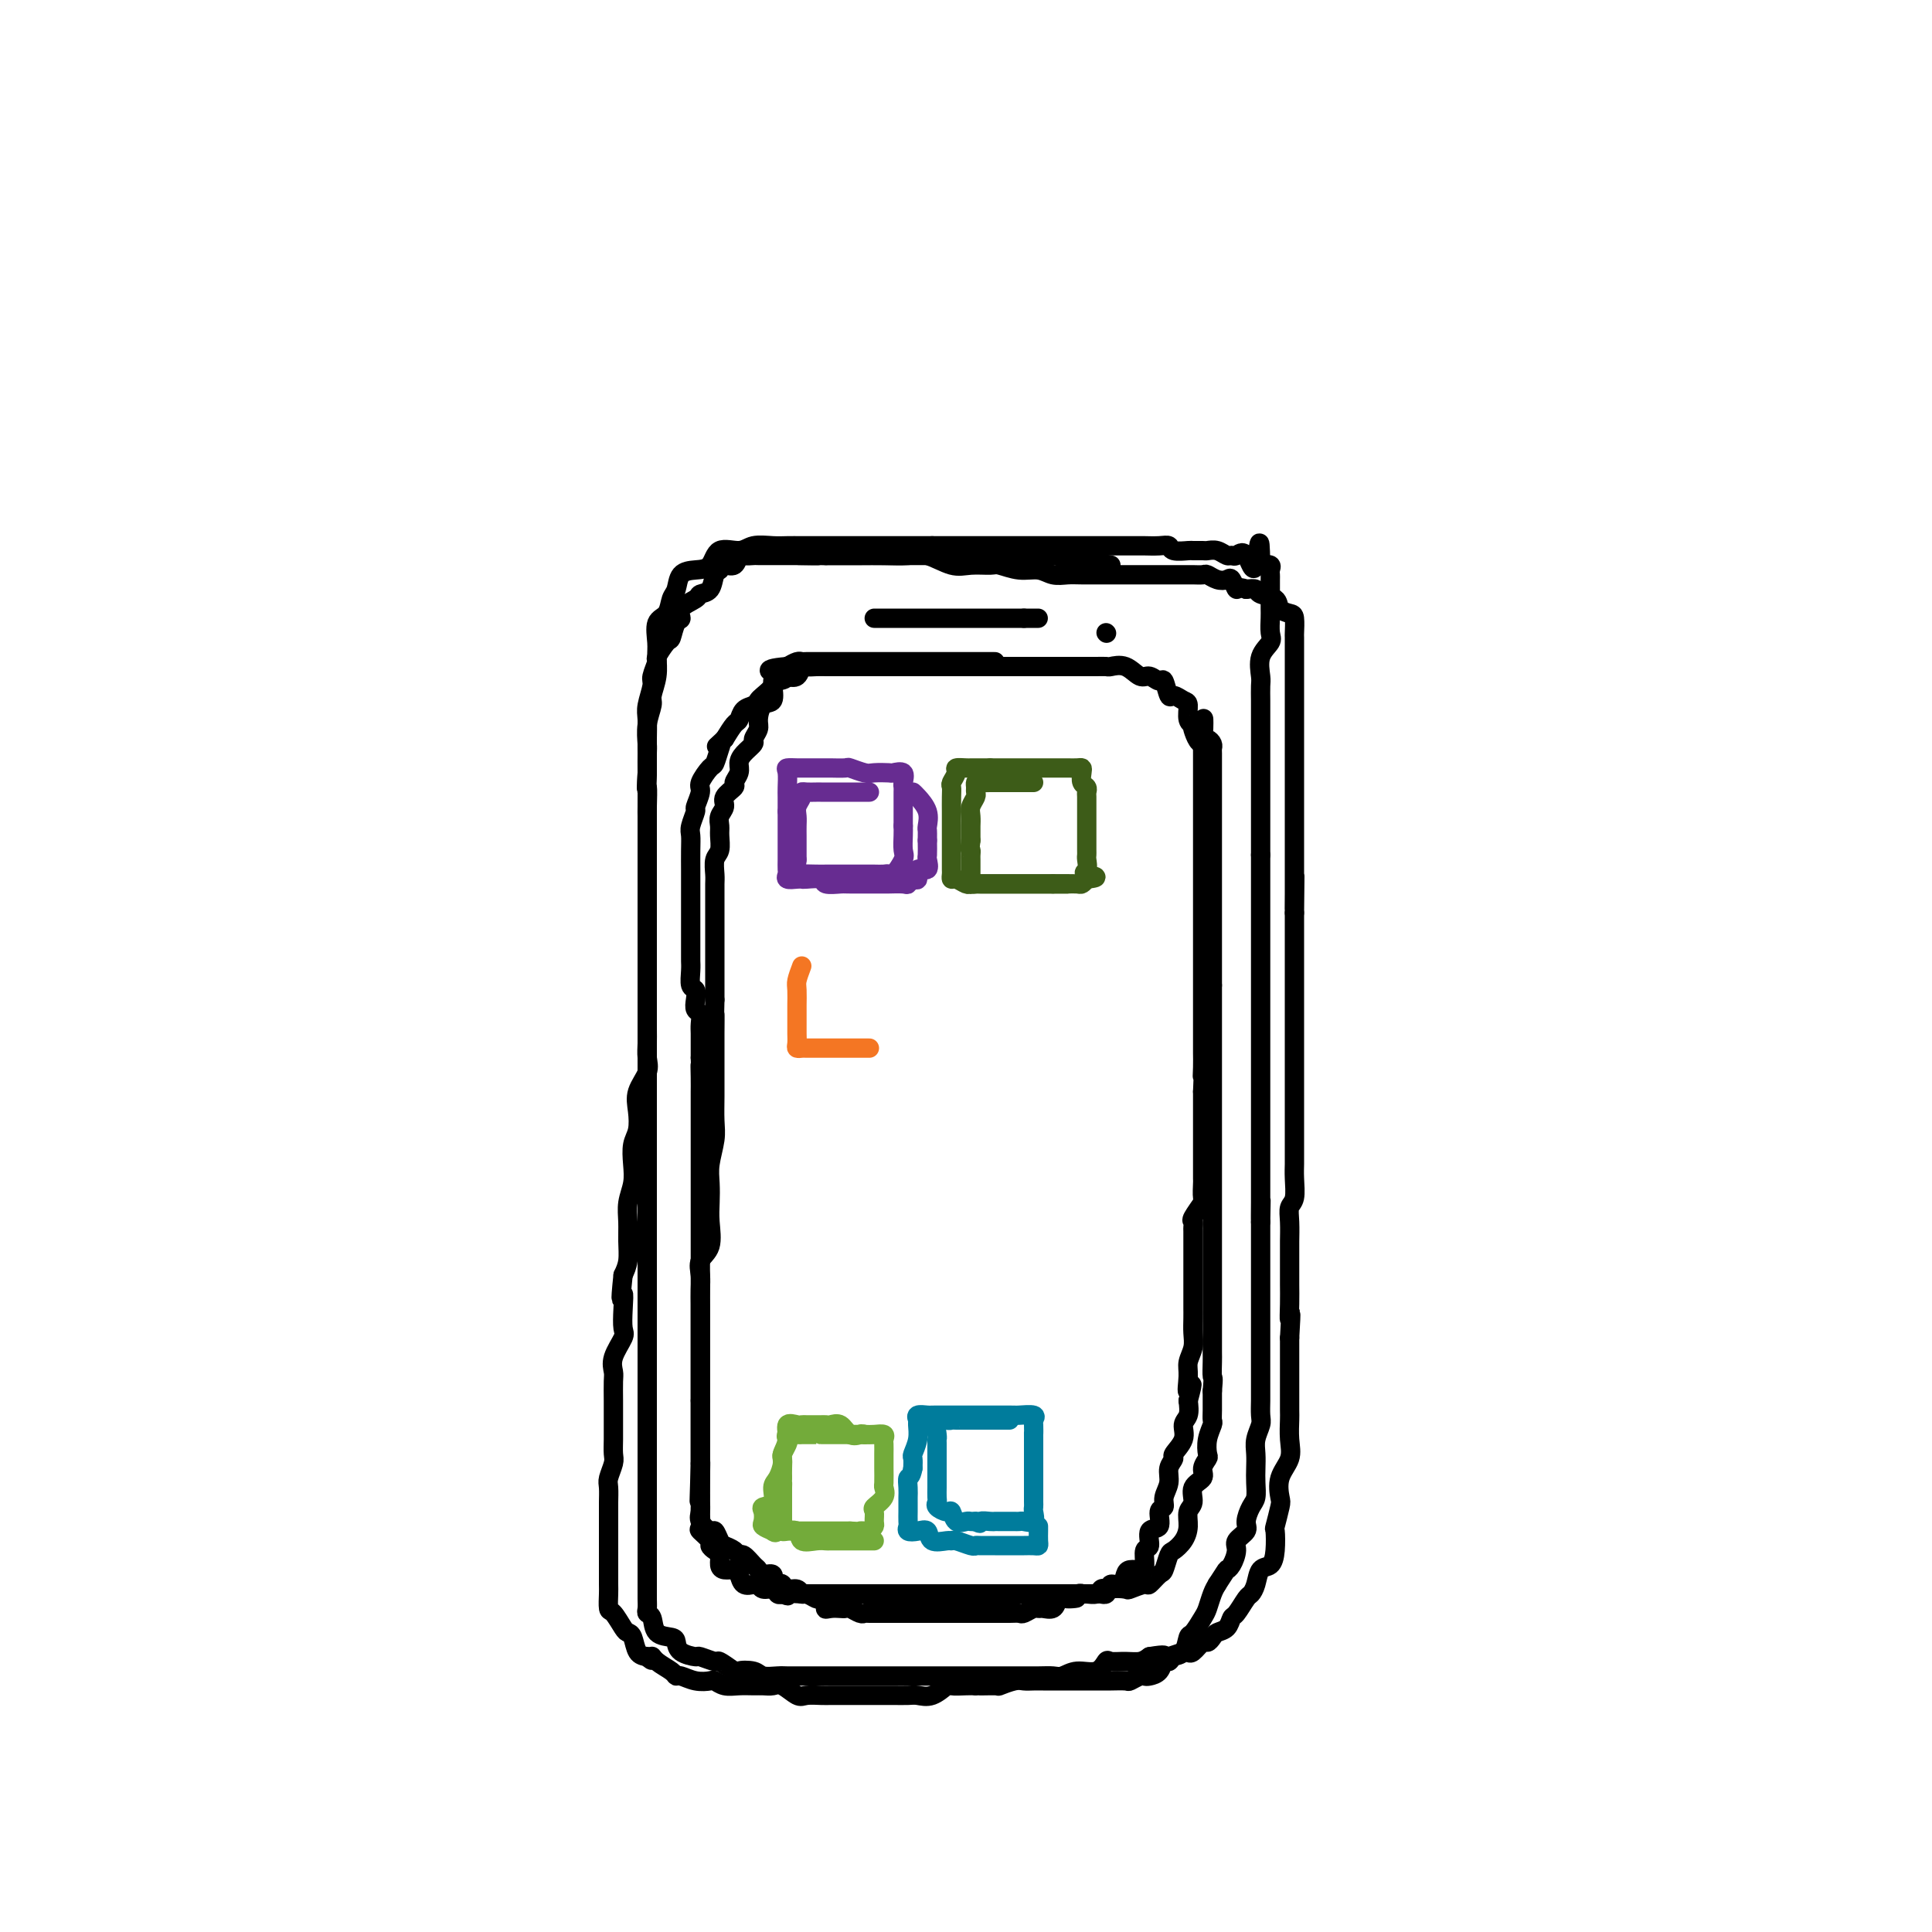 <svg viewBox='0 0 400 400' version='1.1' xmlns='http://www.w3.org/2000/svg' xmlns:xlink='http://www.w3.org/1999/xlink'><g fill='none' stroke='#000000' stroke-width='4' stroke-linecap='round' stroke-linejoin='round'><path d='M230,117c-4.814,-0.845 -9.628,-1.691 -12,-2c-2.372,-0.309 -2.302,-0.083 -3,0c-0.698,0.083 -2.164,0.022 -3,0c-0.836,-0.022 -1.043,-0.006 -2,0c-0.957,0.006 -2.664,0.002 -4,0c-1.336,-0.002 -2.300,-0.000 -3,0c-0.700,0.000 -1.135,0.000 -2,0c-0.865,-0.000 -2.158,-0.000 -3,0c-0.842,0.000 -1.232,0.000 -2,0c-0.768,-0.000 -1.916,-0.000 -3,0c-1.084,0.000 -2.106,0.000 -3,0c-0.894,-0.000 -1.661,-0.000 -2,0c-0.339,0.000 -0.250,0.000 -1,0c-0.750,-0.000 -2.339,-0.000 -3,0c-0.661,0.000 -0.394,0.000 -1,0c-0.606,-0.000 -2.085,-0.000 -3,0c-0.915,0.000 -1.266,0.000 -2,0c-0.734,-0.000 -1.851,-0.000 -3,0c-1.149,0.000 -2.328,0.000 -3,0c-0.672,-0.000 -0.836,-0.000 -1,0'/><path d='M171,115c-9.408,-0.309 -3.428,-0.083 -2,0c1.428,0.083 -1.695,0.022 -3,0c-1.305,-0.022 -0.791,-0.006 -1,0c-0.209,0.006 -1.140,0.001 -2,0c-0.860,-0.001 -1.649,0.000 -2,0c-0.351,-0.000 -0.265,-0.002 -1,0c-0.735,0.002 -2.290,0.008 -3,0c-0.710,-0.008 -0.575,-0.031 -1,0c-0.425,0.031 -1.409,0.117 -2,0c-0.591,-0.117 -0.789,-0.437 -1,0c-0.211,0.437 -0.437,1.630 -1,2c-0.563,0.370 -1.465,-0.084 -2,0c-0.535,0.084 -0.704,0.704 -1,1c-0.296,0.296 -0.718,0.267 -1,1c-0.282,0.733 -0.425,2.228 -1,3c-0.575,0.772 -1.583,0.820 -2,1c-0.417,0.180 -0.245,0.490 -1,1c-0.755,0.510 -2.439,1.220 -3,2c-0.561,0.780 -0.001,1.632 0,2c0.001,0.368 -0.559,0.254 -1,1c-0.441,0.746 -0.763,2.354 -1,3c-0.237,0.646 -0.388,0.331 -1,1c-0.612,0.669 -1.684,2.322 -2,3c-0.316,0.678 0.126,0.382 0,1c-0.126,0.618 -0.818,2.150 -1,3c-0.182,0.850 0.147,1.017 0,2c-0.147,0.983 -0.772,2.783 -1,4c-0.228,1.217 -0.061,1.852 0,3c0.061,1.148 0.016,2.809 0,4c-0.016,1.191 -0.005,1.912 0,3c0.005,1.088 0.002,2.544 0,4'/><path d='M134,160c-0.155,3.591 -0.041,2.568 0,3c0.041,0.432 0.011,2.318 0,4c-0.011,1.682 -0.003,3.158 0,4c0.003,0.842 0.001,1.050 0,2c-0.001,0.950 -0.000,2.644 0,4c0.000,1.356 0.000,2.376 0,3c-0.000,0.624 -0.000,0.853 0,2c0.000,1.147 0.000,3.211 0,4c-0.000,0.789 -0.000,0.301 0,1c0.000,0.699 0.000,2.583 0,4c-0.000,1.417 -0.000,2.365 0,3c0.000,0.635 0.000,0.955 0,2c-0.000,1.045 -0.000,2.815 0,4c0.000,1.185 0.000,1.787 0,3c-0.000,1.213 -0.001,3.038 0,4c0.001,0.962 0.002,1.061 0,2c-0.002,0.939 -0.008,2.719 0,4c0.008,1.281 0.030,2.064 0,3c-0.030,0.936 -0.112,2.025 0,3c0.112,0.975 0.419,1.835 0,3c-0.419,1.165 -1.562,2.636 -2,4c-0.438,1.364 -0.169,2.622 0,4c0.169,1.378 0.238,2.875 0,4c-0.238,1.125 -0.782,1.879 -1,3c-0.218,1.121 -0.111,2.610 0,4c0.111,1.390 0.227,2.683 0,4c-0.227,1.317 -0.796,2.660 -1,4c-0.204,1.340 -0.044,2.679 0,4c0.044,1.321 -0.026,2.625 0,4c0.026,1.375 0.150,2.821 0,4c-0.150,1.179 -0.575,2.089 -1,3'/><path d='M129,264c-0.776,7.282 -0.215,4.485 0,4c0.215,-0.485 0.086,1.340 0,3c-0.086,1.660 -0.128,3.153 0,4c0.128,0.847 0.427,1.048 0,2c-0.427,0.952 -1.578,2.653 -2,4c-0.422,1.347 -0.113,2.338 0,3c0.113,0.662 0.030,0.995 0,2c-0.030,1.005 -0.008,2.682 0,4c0.008,1.318 0.003,2.277 0,3c-0.003,0.723 -0.005,1.209 0,2c0.005,0.791 0.015,1.887 0,3c-0.015,1.113 -0.057,2.241 0,3c0.057,0.759 0.211,1.147 0,2c-0.211,0.853 -0.789,2.171 -1,3c-0.211,0.829 -0.057,1.171 0,2c0.057,0.829 0.015,2.146 0,3c-0.015,0.854 -0.004,1.245 0,2c0.004,0.755 0.001,1.874 0,3c-0.001,1.126 -0.000,2.259 0,3c0.000,0.741 0.000,1.089 0,2c-0.000,0.911 -0.001,2.385 0,3c0.001,0.615 0.002,0.372 0,1c-0.002,0.628 -0.008,2.126 0,3c0.008,0.874 0.029,1.124 0,2c-0.029,0.876 -0.110,2.379 0,3c0.110,0.621 0.410,0.359 1,1c0.590,0.641 1.470,2.186 2,3c0.530,0.814 0.709,0.899 1,1c0.291,0.101 0.694,0.220 1,1c0.306,0.780 0.516,2.223 1,3c0.484,0.777 1.242,0.889 2,1'/><path d='M134,343c1.448,1.514 1.069,0.300 1,0c-0.069,-0.300 0.172,0.316 1,1c0.828,0.684 2.243,1.437 3,2c0.757,0.563 0.857,0.934 1,1c0.143,0.066 0.331,-0.175 1,0c0.669,0.175 1.820,0.765 3,1c1.180,0.235 2.389,0.116 3,0c0.611,-0.116 0.625,-0.227 1,0c0.375,0.227 1.112,0.793 2,1c0.888,0.207 1.927,0.053 3,0c1.073,-0.053 2.178,-0.007 3,0c0.822,0.007 1.360,-0.026 2,0c0.640,0.026 1.383,0.112 2,0c0.617,-0.112 1.110,-0.422 2,0c0.890,0.422 2.178,1.577 3,2c0.822,0.423 1.178,0.113 2,0c0.822,-0.113 2.111,-0.030 3,0c0.889,0.030 1.379,0.008 2,0c0.621,-0.008 1.374,-0.002 2,0c0.626,0.002 1.125,0.001 2,0c0.875,-0.001 2.125,-0.000 3,0c0.875,0.000 1.374,-0.001 2,0c0.626,0.001 1.377,0.002 2,0c0.623,-0.002 1.116,-0.008 2,0c0.884,0.008 2.157,0.030 3,0c0.843,-0.030 1.255,-0.113 2,0c0.745,0.113 1.824,0.423 3,0c1.176,-0.423 2.449,-1.577 3,-2c0.551,-0.423 0.379,-0.114 1,0c0.621,0.114 2.035,0.033 3,0c0.965,-0.033 1.483,-0.016 2,0'/><path d='M202,349c5.773,-0.305 1.707,-0.068 1,0c-0.707,0.068 1.946,-0.034 3,0c1.054,0.034 0.509,0.205 1,0c0.491,-0.205 2.019,-0.787 3,-1c0.981,-0.213 1.416,-0.057 2,0c0.584,0.057 1.315,0.015 2,0c0.685,-0.015 1.322,-0.004 2,0c0.678,0.004 1.398,0.001 2,0c0.602,-0.001 1.085,-0.000 2,0c0.915,0.000 2.260,0.000 3,0c0.740,-0.000 0.874,-0.000 1,0c0.126,0.000 0.242,0.001 1,0c0.758,-0.001 2.157,-0.004 3,0c0.843,0.004 1.129,0.015 2,0c0.871,-0.015 2.326,-0.056 3,0c0.674,0.056 0.565,0.210 1,0c0.435,-0.210 1.412,-0.782 2,-1c0.588,-0.218 0.788,-0.082 1,0c0.212,0.082 0.437,0.109 1,0c0.563,-0.109 1.464,-0.356 2,-1c0.536,-0.644 0.707,-1.686 1,-2c0.293,-0.314 0.707,0.101 1,0c0.293,-0.101 0.463,-0.716 1,-1c0.537,-0.284 1.439,-0.235 2,-1c0.561,-0.765 0.780,-2.344 1,-3c0.220,-0.656 0.440,-0.388 1,-1c0.560,-0.612 1.459,-2.102 2,-3c0.541,-0.898 0.722,-1.203 1,-2c0.278,-0.797 0.651,-2.085 1,-3c0.349,-0.915 0.675,-1.458 1,-2'/><path d='M252,328c2.267,-3.445 1.936,-3.059 2,-3c0.064,0.059 0.524,-0.210 1,-1c0.476,-0.790 0.967,-2.103 1,-3c0.033,-0.897 -0.394,-1.380 0,-2c0.394,-0.620 1.608,-1.376 2,-2c0.392,-0.624 -0.039,-1.115 0,-2c0.039,-0.885 0.547,-2.166 1,-3c0.453,-0.834 0.853,-1.223 1,-2c0.147,-0.777 0.043,-1.941 0,-3c-0.043,-1.059 -0.026,-2.012 0,-3c0.026,-0.988 0.059,-2.012 0,-3c-0.059,-0.988 -0.212,-1.941 0,-3c0.212,-1.059 0.789,-2.226 1,-3c0.211,-0.774 0.057,-1.156 0,-2c-0.057,-0.844 -0.015,-2.150 0,-3c0.015,-0.850 0.004,-1.243 0,-2c-0.004,-0.757 -0.001,-1.878 0,-3c0.001,-1.122 0.000,-2.244 0,-3c-0.000,-0.756 -0.000,-1.147 0,-2c0.000,-0.853 0.000,-2.168 0,-3c-0.000,-0.832 -0.000,-1.180 0,-2c0.000,-0.820 0.000,-2.112 0,-3c-0.000,-0.888 -0.000,-1.374 0,-2c0.000,-0.626 0.000,-1.394 0,-2c-0.000,-0.606 -0.000,-1.049 0,-2c0.000,-0.951 0.000,-2.408 0,-3c-0.000,-0.592 -0.000,-0.319 0,-1c0.000,-0.681 0.000,-2.317 0,-3c-0.000,-0.683 -0.000,-0.415 0,-1c0.000,-0.585 0.000,-2.024 0,-3c-0.000,-0.976 -0.000,-1.488 0,-2'/><path d='M261,253c0.155,-8.444 0.041,-2.556 0,-1c-0.041,1.556 -0.011,-1.222 0,-3c0.011,-1.778 0.003,-2.558 0,-3c-0.003,-0.442 -0.001,-0.546 0,-1c0.001,-0.454 0.000,-1.257 0,-2c-0.000,-0.743 -0.000,-1.424 0,-2c0.000,-0.576 0.000,-1.045 0,-2c-0.000,-0.955 -0.000,-2.395 0,-3c0.000,-0.605 0.000,-0.374 0,-1c-0.000,-0.626 -0.000,-2.109 0,-3c0.000,-0.891 0.000,-1.191 0,-2c-0.000,-0.809 -0.000,-2.127 0,-3c0.000,-0.873 0.000,-1.299 0,-2c-0.000,-0.701 -0.000,-1.676 0,-3c0.000,-1.324 0.000,-2.997 0,-4c-0.000,-1.003 -0.000,-1.335 0,-2c0.000,-0.665 0.000,-1.661 0,-3c-0.000,-1.339 -0.000,-3.019 0,-4c0.000,-0.981 0.000,-1.263 0,-2c-0.000,-0.737 -0.000,-1.930 0,-3c0.000,-1.070 0.000,-2.017 0,-3c-0.000,-0.983 -0.000,-2.002 0,-3c0.000,-0.998 0.000,-1.975 0,-3c0.000,-1.025 0.000,-2.100 0,-3c0.000,-0.900 0.000,-1.627 0,-2c0.000,-0.373 0.000,-0.392 0,-1c0.000,-0.608 0.000,-1.804 0,-3c0.000,-1.196 0.000,-2.393 0,-3c0.000,-0.607 0.000,-0.625 0,-1c0.000,-0.375 0.000,-1.107 0,-2c0.000,-0.893 0.000,-1.946 0,-3'/><path d='M261,177c-0.000,-11.892 -0.000,-3.623 0,-1c0.000,2.623 0.000,-0.399 0,-2c-0.000,-1.601 -0.000,-1.780 0,-2c0.000,-0.220 0.000,-0.480 0,-1c-0.000,-0.520 -0.000,-1.299 0,-2c0.000,-0.701 0.000,-1.324 0,-2c-0.000,-0.676 -0.000,-1.406 0,-2c0.000,-0.594 0.000,-1.052 0,-2c-0.000,-0.948 -0.000,-2.385 0,-3c0.000,-0.615 0.000,-0.408 0,-1c-0.000,-0.592 -0.000,-1.983 0,-3c0.000,-1.017 0.000,-1.661 0,-2c-0.000,-0.339 -0.000,-0.374 0,-1c0.000,-0.626 0.001,-1.842 0,-3c-0.001,-1.158 -0.002,-2.256 0,-3c0.002,-0.744 0.008,-1.134 0,-2c-0.008,-0.866 -0.030,-2.209 0,-3c0.030,-0.791 0.113,-1.031 0,-2c-0.113,-0.969 -0.423,-2.668 0,-4c0.423,-1.332 1.577,-2.296 2,-3c0.423,-0.704 0.113,-1.147 0,-2c-0.113,-0.853 -0.030,-2.116 0,-3c0.030,-0.884 0.008,-1.389 0,-2c-0.008,-0.611 -0.003,-1.329 0,-2c0.003,-0.671 0.002,-1.294 0,-2c-0.002,-0.706 -0.006,-1.496 0,-2c0.006,-0.504 0.022,-0.723 0,-1c-0.022,-0.277 -0.083,-0.613 0,-1c0.083,-0.387 0.309,-0.825 0,-1c-0.309,-0.175 -1.155,-0.088 -2,0'/><path d='M261,117c-0.134,-9.160 -0.469,-2.061 -1,0c-0.531,2.061 -1.258,-0.916 -2,-2c-0.742,-1.084 -1.498,-0.276 -2,0c-0.502,0.276 -0.749,0.022 -1,0c-0.251,-0.022 -0.505,0.190 -1,0c-0.495,-0.190 -1.230,-0.783 -2,-1c-0.770,-0.217 -1.576,-0.057 -2,0c-0.424,0.057 -0.466,0.012 -1,0c-0.534,-0.012 -1.559,0.011 -2,0c-0.441,-0.011 -0.297,-0.056 -1,0c-0.703,0.056 -2.253,0.211 -3,0c-0.747,-0.211 -0.692,-0.789 -1,-1c-0.308,-0.211 -0.978,-0.057 -2,0c-1.022,0.057 -2.394,0.015 -3,0c-0.606,-0.015 -0.445,-0.004 -1,0c-0.555,0.004 -1.825,0.001 -3,0c-1.175,-0.001 -2.254,-0.000 -3,0c-0.746,0.000 -1.157,0.000 -2,0c-0.843,-0.000 -2.116,-0.000 -3,0c-0.884,0.000 -1.377,0.000 -2,0c-0.623,-0.000 -1.376,-0.000 -2,0c-0.624,0.000 -1.119,0.000 -2,0c-0.881,-0.000 -2.147,-0.000 -3,0c-0.853,0.000 -1.294,0.000 -2,0c-0.706,-0.000 -1.677,-0.000 -3,0c-1.323,0.000 -2.997,0.000 -4,0c-1.003,-0.000 -1.335,-0.000 -2,0c-0.665,0.000 -1.663,0.000 -3,0c-1.337,-0.000 -3.014,-0.000 -4,0c-0.986,0.000 -1.282,0.000 -2,0c-0.718,-0.000 -1.859,-0.000 -3,0'/><path d='M193,113c-7.872,-0.000 -4.053,-0.000 -3,0c1.053,0.000 -0.661,0.000 -2,0c-1.339,-0.000 -2.305,-0.000 -3,0c-0.695,0.000 -1.121,0.000 -2,0c-0.879,-0.000 -2.213,-0.000 -3,0c-0.787,0.000 -1.029,0.000 -2,0c-0.971,-0.000 -2.672,-0.000 -4,0c-1.328,0.000 -2.283,0.000 -3,0c-0.717,-0.000 -1.196,-0.001 -2,0c-0.804,0.001 -1.932,0.005 -3,0c-1.068,-0.005 -2.076,-0.018 -3,0c-0.924,0.018 -1.766,0.068 -3,0c-1.234,-0.068 -2.861,-0.253 -4,0c-1.139,0.253 -1.790,0.945 -3,1c-1.210,0.055 -2.978,-0.525 -4,0c-1.022,0.525 -1.296,2.156 -2,3c-0.704,0.844 -1.836,0.902 -3,1c-1.164,0.098 -2.358,0.237 -3,1c-0.642,0.763 -0.732,2.151 -1,3c-0.268,0.849 -0.713,1.160 -1,2c-0.287,0.840 -0.416,2.208 -1,3c-0.584,0.792 -1.625,1.007 -2,2c-0.375,0.993 -0.085,2.764 0,4c0.085,1.236 -0.033,1.936 0,3c0.033,1.064 0.219,2.491 0,4c-0.219,1.509 -0.843,3.099 -1,4c-0.157,0.901 0.154,1.114 0,2c-0.154,0.886 -0.773,2.444 -1,4c-0.227,1.556 -0.061,3.111 0,4c0.061,0.889 0.017,1.111 0,2c-0.017,0.889 -0.009,2.444 0,4'/><path d='M134,160c-0.309,5.250 -0.083,2.875 0,3c0.083,0.125 0.022,2.751 0,4c-0.022,1.249 -0.006,1.120 0,2c0.006,0.880 0.002,2.770 0,4c-0.002,1.230 -0.000,1.801 0,3c0.000,1.199 0.000,3.025 0,4c-0.000,0.975 -0.000,1.099 0,2c0.000,0.901 0.000,2.579 0,4c-0.000,1.421 -0.000,2.585 0,4c0.000,1.415 0.000,3.081 0,4c-0.000,0.919 -0.000,1.091 0,2c0.000,0.909 0.000,2.554 0,4c-0.000,1.446 -0.000,2.693 0,4c0.000,1.307 0.000,2.674 0,4c-0.000,1.326 -0.000,2.611 0,4c0.000,1.389 0.000,2.882 0,4c-0.000,1.118 -0.000,1.862 0,3c0.000,1.138 0.000,2.671 0,4c-0.000,1.329 -0.000,2.454 0,4c0.000,1.546 0.000,3.512 0,5c-0.000,1.488 -0.000,2.497 0,4c0.000,1.503 0.000,3.501 0,5c-0.000,1.499 -0.000,2.500 0,4c0.000,1.500 0.000,3.499 0,5c-0.000,1.501 -0.000,2.505 0,4c0.000,1.495 0.000,3.480 0,5c-0.000,1.520 -0.000,2.573 0,4c0.000,1.427 0.000,3.228 0,5c-0.000,1.772 -0.000,3.516 0,5c0.000,1.484 0.000,2.710 0,4c0.000,1.290 0.000,2.645 0,4'/><path d='M134,281c-0.000,19.641 -0.000,8.245 0,5c0.000,-3.245 0.000,1.662 0,4c-0.000,2.338 -0.000,2.106 0,3c0.000,0.894 0.000,2.914 0,4c-0.000,1.086 -0.000,1.240 0,2c0.000,0.760 0.000,2.128 0,3c-0.000,0.872 -0.000,1.249 0,2c0.000,0.751 0.000,1.876 0,3c-0.000,1.124 -0.000,2.246 0,3c0.000,0.754 0.000,1.141 0,2c-0.000,0.859 -0.000,2.189 0,3c0.000,0.811 0.000,1.104 0,2c-0.000,0.896 -0.000,2.394 0,3c0.000,0.606 0.000,0.318 0,1c-0.000,0.682 -0.000,2.332 0,3c0.000,0.668 0.000,0.354 0,1c-0.000,0.646 -0.001,2.254 0,3c0.001,0.746 0.004,0.632 0,1c-0.004,0.368 -0.014,1.219 0,2c0.014,0.781 0.053,1.491 0,2c-0.053,0.509 -0.196,0.818 0,1c0.196,0.182 0.733,0.237 1,1c0.267,0.763 0.265,2.233 1,3c0.735,0.767 2.208,0.831 3,1c0.792,0.169 0.903,0.442 1,1c0.097,0.558 0.182,1.402 1,2c0.818,0.598 2.371,0.950 3,1c0.629,0.050 0.333,-0.203 1,0c0.667,0.203 2.295,0.862 3,1c0.705,0.138 0.487,-0.246 1,0c0.513,0.246 1.756,1.123 3,2'/><path d='M152,346c1.767,0.635 0.685,0.223 1,0c0.315,-0.223 2.027,-0.256 3,0c0.973,0.256 1.208,0.801 2,1c0.792,0.199 2.140,0.053 3,0c0.860,-0.053 1.230,-0.014 2,0c0.770,0.014 1.940,0.004 3,0c1.060,-0.004 2.011,-0.001 3,0c0.989,0.001 2.015,0.000 3,0c0.985,-0.000 1.929,-0.000 3,0c1.071,0.000 2.268,0.000 3,0c0.732,-0.000 0.999,-0.000 2,0c1.001,0.000 2.736,0.000 4,0c1.264,-0.000 2.058,-0.000 3,0c0.942,0.000 2.032,0.000 3,0c0.968,-0.000 1.813,-0.000 3,0c1.187,0.000 2.717,0.000 4,0c1.283,-0.000 2.320,-0.000 3,0c0.680,0.000 1.004,0.000 2,0c0.996,-0.000 2.665,-0.000 4,0c1.335,0.000 2.335,0.001 3,0c0.665,-0.001 0.995,-0.005 2,0c1.005,0.005 2.685,0.017 4,0c1.315,-0.017 2.265,-0.065 3,0c0.735,0.065 1.256,0.242 2,0c0.744,-0.242 1.711,-0.902 3,-1c1.289,-0.098 2.901,0.367 4,0c1.099,-0.367 1.684,-1.565 2,-2c0.316,-0.435 0.363,-0.106 1,0c0.637,0.106 1.864,-0.010 3,0c1.136,0.010 2.182,0.146 3,0c0.818,-0.146 1.409,-0.573 2,-1'/><path d='M238,343c3.758,-0.634 3.152,-0.220 3,0c-0.152,0.220 0.148,0.247 1,0c0.852,-0.247 2.256,-0.769 3,-1c0.744,-0.231 0.830,-0.170 1,0c0.170,0.170 0.426,0.449 1,0c0.574,-0.449 1.467,-1.625 2,-2c0.533,-0.375 0.706,0.050 1,0c0.294,-0.050 0.708,-0.575 1,-1c0.292,-0.425 0.463,-0.752 1,-1c0.537,-0.248 1.439,-0.419 2,-1c0.561,-0.581 0.780,-1.572 1,-2c0.220,-0.428 0.439,-0.294 1,-1c0.561,-0.706 1.463,-2.254 2,-3c0.537,-0.746 0.708,-0.691 1,-1c0.292,-0.309 0.705,-0.984 1,-2c0.295,-1.016 0.470,-2.374 1,-3c0.530,-0.626 1.414,-0.522 2,-1c0.586,-0.478 0.876,-1.540 1,-3c0.124,-1.460 0.084,-3.317 0,-4c-0.084,-0.683 -0.211,-0.191 0,-1c0.211,-0.809 0.760,-2.918 1,-4c0.240,-1.082 0.169,-1.137 0,-2c-0.169,-0.863 -0.438,-2.533 0,-4c0.438,-1.467 1.581,-2.732 2,-4c0.419,-1.268 0.112,-2.540 0,-4c-0.112,-1.460 -0.030,-3.107 0,-4c0.030,-0.893 0.008,-1.032 0,-2c-0.008,-0.968 -0.002,-2.765 0,-4c0.002,-1.235 0.001,-1.910 0,-3c-0.001,-1.090 -0.000,-2.597 0,-4c0.000,-1.403 0.000,-2.701 0,-4'/><path d='M267,277c0.464,-7.587 0.124,-4.555 0,-4c-0.124,0.555 -0.033,-1.369 0,-3c0.033,-1.631 0.009,-2.971 0,-4c-0.009,-1.029 -0.003,-1.746 0,-3c0.003,-1.254 0.005,-3.044 0,-4c-0.005,-0.956 -0.015,-1.078 0,-2c0.015,-0.922 0.057,-2.646 0,-4c-0.057,-1.354 -0.211,-2.340 0,-3c0.211,-0.660 0.789,-0.996 1,-2c0.211,-1.004 0.057,-2.677 0,-4c-0.057,-1.323 -0.015,-2.297 0,-3c0.015,-0.703 0.004,-1.137 0,-2c-0.004,-0.863 -0.001,-2.156 0,-3c0.001,-0.844 0.000,-1.239 0,-2c-0.000,-0.761 -0.000,-1.888 0,-3c0.000,-1.112 0.000,-2.208 0,-3c-0.000,-0.792 -0.000,-1.280 0,-2c0.000,-0.720 0.000,-1.672 0,-3c-0.000,-1.328 -0.000,-3.031 0,-4c0.000,-0.969 0.000,-1.203 0,-2c-0.000,-0.797 -0.000,-2.155 0,-3c0.000,-0.845 0.000,-1.175 0,-2c-0.000,-0.825 -0.000,-2.145 0,-3c0.000,-0.855 0.000,-1.244 0,-2c-0.000,-0.756 -0.000,-1.878 0,-3c0.000,-1.122 0.000,-2.244 0,-3c-0.000,-0.756 -0.000,-1.147 0,-2c0.000,-0.853 0.000,-2.167 0,-3c-0.000,-0.833 -0.000,-1.186 0,-2c0.000,-0.814 0.000,-2.090 0,-3c-0.000,-0.910 -0.000,-1.455 0,-2'/><path d='M268,189c0.155,-13.987 0.041,-4.955 0,-2c-0.041,2.955 -0.011,-0.166 0,-2c0.011,-1.834 0.003,-2.382 0,-3c-0.003,-0.618 -0.001,-1.306 0,-2c0.001,-0.694 0.000,-1.395 0,-2c-0.000,-0.605 -0.000,-1.114 0,-2c0.000,-0.886 0.000,-2.148 0,-3c-0.000,-0.852 -0.000,-1.295 0,-2c0.000,-0.705 0.000,-1.673 0,-3c-0.000,-1.327 -0.000,-3.012 0,-4c0.000,-0.988 0.000,-1.280 0,-2c-0.000,-0.720 -0.000,-1.868 0,-3c0.000,-1.132 0.000,-2.247 0,-3c-0.000,-0.753 -0.000,-1.145 0,-2c0.000,-0.855 0.000,-2.174 0,-3c-0.000,-0.826 -0.000,-1.161 0,-2c0.000,-0.839 0.000,-2.182 0,-3c-0.000,-0.818 -0.000,-1.110 0,-2c0.000,-0.890 0.000,-2.379 0,-3c-0.000,-0.621 -0.000,-0.374 0,-1c0.000,-0.626 0.001,-2.126 0,-3c-0.001,-0.874 -0.002,-1.123 0,-2c0.002,-0.877 0.007,-2.380 0,-3c-0.007,-0.620 -0.027,-0.355 0,-1c0.027,-0.645 0.102,-2.200 0,-3c-0.102,-0.800 -0.380,-0.845 -1,-1c-0.620,-0.155 -1.583,-0.420 -2,-1c-0.417,-0.580 -0.287,-1.475 -1,-2c-0.713,-0.525 -2.269,-0.680 -3,-1c-0.731,-0.320 -0.637,-0.806 -1,-1c-0.363,-0.194 -1.181,-0.097 -2,0'/><path d='M258,122c-1.949,-0.808 -1.822,0.172 -2,0c-0.178,-0.172 -0.663,-1.496 -1,-2c-0.337,-0.504 -0.527,-0.188 -1,0c-0.473,0.188 -1.228,0.246 -2,0c-0.772,-0.246 -1.562,-0.798 -2,-1c-0.438,-0.202 -0.525,-0.054 -1,0c-0.475,0.054 -1.336,0.014 -2,0c-0.664,-0.014 -1.129,-0.004 -2,0c-0.871,0.004 -2.149,0.001 -3,0c-0.851,-0.001 -1.276,-0.000 -2,0c-0.724,0.000 -1.748,0.000 -3,0c-1.252,-0.000 -2.733,-0.000 -4,0c-1.267,0.000 -2.320,0.001 -3,0c-0.680,-0.001 -0.985,-0.004 -2,0c-1.015,0.004 -2.738,0.016 -4,0c-1.262,-0.016 -2.061,-0.061 -3,0c-0.939,0.061 -2.017,0.227 -3,0c-0.983,-0.227 -1.869,-0.846 -3,-1c-1.131,-0.154 -2.506,0.157 -4,0c-1.494,-0.157 -3.106,-0.782 -4,-1c-0.894,-0.218 -1.070,-0.030 -2,0c-0.930,0.030 -2.614,-0.097 -4,0c-1.386,0.097 -2.473,0.418 -4,0c-1.527,-0.418 -3.494,-1.576 -5,-2c-1.506,-0.424 -2.552,-0.114 -4,0c-1.448,0.114 -3.300,0.030 -5,0c-1.700,-0.030 -3.250,-0.008 -5,0c-1.750,0.008 -3.702,0.002 -6,0c-2.298,-0.002 -4.942,-0.001 -6,0c-1.058,0.001 -0.529,0.000 0,0'/><path d='M181,128c0.860,0.000 1.720,0.000 3,0c1.280,0.000 2.981,0.000 4,0c1.019,0.000 1.355,0.000 2,0c0.645,0.000 1.599,0.000 3,0c1.401,0.000 3.248,0.000 4,0c0.752,0.000 0.410,-0.000 1,0c0.590,0.000 2.112,0.000 3,0c0.888,0.000 1.141,0.000 2,0c0.859,0.000 2.324,0.000 3,0c0.676,0.000 0.562,-0.000 1,0c0.438,0.000 1.427,0.000 2,0c0.573,-0.000 0.731,-0.000 1,0c0.269,0.000 0.648,0.000 1,0c0.352,-0.000 0.676,0.000 1,0'/><path d='M212,128c5.167,0.000 2.583,0.000 0,0'/><path d='M229,131c0.000,0.000 0.100,0.100 0.1,0.1'/><path d='M206,137c-3.503,0.000 -7.006,0.000 -9,0c-1.994,-0.000 -2.480,-0.000 -3,0c-0.520,0.000 -1.075,0.000 -2,0c-0.925,-0.000 -2.221,-0.000 -3,0c-0.779,0.000 -1.042,0.000 -2,0c-0.958,-0.000 -2.613,-0.000 -4,0c-1.387,0.000 -2.507,0.000 -3,0c-0.493,-0.000 -0.360,-0.000 -1,0c-0.640,0.000 -2.054,0.000 -3,0c-0.946,-0.000 -1.423,-0.000 -2,0c-0.577,0.000 -1.254,0.000 -2,0c-0.746,-0.000 -1.561,-0.001 -2,0c-0.439,0.001 -0.502,0.003 -1,0c-0.498,-0.003 -1.433,-0.011 -2,0c-0.567,0.011 -0.768,0.041 -1,0c-0.232,-0.041 -0.495,-0.155 -1,0c-0.505,0.155 -1.253,0.577 -2,1'/><path d='M163,138c-6.836,0.551 -2.427,1.427 -1,2c1.427,0.573 -0.130,0.843 -1,1c-0.870,0.157 -1.055,0.202 -1,1c0.055,0.798 0.350,2.350 0,3c-0.350,0.650 -1.346,0.397 -2,1c-0.654,0.603 -0.966,2.062 -1,3c-0.034,0.938 0.211,1.353 0,2c-0.211,0.647 -0.879,1.524 -1,2c-0.121,0.476 0.303,0.551 0,1c-0.303,0.449 -1.333,1.271 -2,2c-0.667,0.729 -0.971,1.364 -1,2c-0.029,0.636 0.218,1.273 0,2c-0.218,0.727 -0.899,1.546 -1,2c-0.101,0.454 0.379,0.545 0,1c-0.379,0.455 -1.619,1.276 -2,2c-0.381,0.724 0.095,1.353 0,2c-0.095,0.647 -0.761,1.313 -1,2c-0.239,0.687 -0.050,1.395 0,2c0.050,0.605 -0.039,1.106 0,2c0.039,0.894 0.207,2.180 0,3c-0.207,0.820 -0.787,1.172 -1,2c-0.213,0.828 -0.057,2.131 0,3c0.057,0.869 0.015,1.303 0,2c-0.015,0.697 -0.004,1.655 0,3c0.004,1.345 0.001,3.076 0,4c-0.001,0.924 -0.000,1.040 0,2c0.000,0.960 0.000,2.762 0,4c-0.000,1.238 -0.000,1.910 0,3c0.000,1.090 0.000,2.597 0,4c-0.000,1.403 -0.000,2.701 0,4'/><path d='M148,207c-0.155,6.367 -0.041,3.286 0,3c0.041,-0.286 0.011,2.223 0,4c-0.011,1.777 -0.002,2.823 0,4c0.002,1.177 -0.003,2.485 0,4c0.003,1.515 0.015,3.237 0,5c-0.015,1.763 -0.056,3.567 0,5c0.056,1.433 0.211,2.496 0,4c-0.211,1.504 -0.786,3.449 -1,5c-0.214,1.551 -0.065,2.708 0,4c0.065,1.292 0.046,2.719 0,4c-0.046,1.281 -0.117,2.415 0,4c0.117,1.585 0.424,3.622 0,5c-0.424,1.378 -1.578,2.097 -2,3c-0.422,0.903 -0.113,1.989 0,3c0.113,1.011 0.030,1.948 0,3c-0.030,1.052 -0.008,2.221 0,3c0.008,0.779 0.002,1.168 0,2c-0.002,0.832 -0.001,2.105 0,3c0.001,0.895 0.000,1.411 0,2c-0.000,0.589 -0.000,1.250 0,2c0.000,0.750 0.000,1.589 0,2c-0.000,0.411 -0.000,0.394 0,1c0.000,0.606 0.000,1.834 0,3c-0.000,1.166 -0.000,2.271 0,3c0.000,0.729 0.000,1.082 0,2c-0.000,0.918 -0.000,2.399 0,3c0.000,0.601 0.000,0.321 0,1c-0.000,0.679 -0.000,2.316 0,3c0.000,0.684 0.000,0.415 0,1c-0.000,0.585 -0.000,2.024 0,3c0.000,0.976 0.000,1.488 0,2'/><path d='M145,303c-0.464,14.942 -0.124,4.297 0,1c0.124,-3.297 0.031,0.754 0,3c-0.031,2.246 -0.002,2.687 0,3c0.002,0.313 -0.025,0.499 0,1c0.025,0.501 0.101,1.318 0,2c-0.101,0.682 -0.379,1.229 0,2c0.379,0.771 1.415,1.764 2,2c0.585,0.236 0.720,-0.286 1,0c0.280,0.286 0.704,1.381 1,2c0.296,0.619 0.464,0.761 1,1c0.536,0.239 1.439,0.574 2,1c0.561,0.426 0.779,0.941 1,1c0.221,0.059 0.445,-0.340 1,0c0.555,0.340 1.440,1.419 2,2c0.560,0.581 0.794,0.664 1,1c0.206,0.336 0.384,0.926 1,1c0.616,0.074 1.670,-0.368 2,0c0.330,0.368 -0.062,1.548 0,2c0.062,0.452 0.580,0.178 1,0c0.420,-0.178 0.741,-0.259 1,0c0.259,0.259 0.454,0.858 1,1c0.546,0.142 1.442,-0.172 2,0c0.558,0.172 0.779,0.831 1,1c0.221,0.169 0.441,-0.150 1,0c0.559,0.150 1.458,0.771 2,1c0.542,0.229 0.726,0.065 1,0c0.274,-0.065 0.637,-0.033 1,0'/><path d='M171,331c1.670,0.917 0.344,1.709 0,2c-0.344,0.291 0.293,0.082 1,0c0.707,-0.082 1.485,-0.036 2,0c0.515,0.036 0.766,0.062 1,0c0.234,-0.062 0.452,-0.213 1,0c0.548,0.213 1.426,0.789 2,1c0.574,0.211 0.844,0.057 1,0c0.156,-0.057 0.198,-0.015 1,0c0.802,0.015 2.364,0.004 3,0c0.636,-0.004 0.344,-0.001 1,0c0.656,0.001 2.259,0.000 3,0c0.741,-0.000 0.621,-0.000 1,0c0.379,0.000 1.256,0.000 2,0c0.744,-0.000 1.354,-0.000 2,0c0.646,0.000 1.329,0.000 2,0c0.671,-0.000 1.329,-0.000 2,0c0.671,0.000 1.353,0.000 2,0c0.647,-0.000 1.258,-0.000 2,0c0.742,0.000 1.616,0.000 2,0c0.384,-0.000 0.278,-0.000 1,0c0.722,0.000 2.272,0.001 3,0c0.728,-0.001 0.632,-0.004 1,0c0.368,0.004 1.198,0.015 2,0c0.802,-0.015 1.576,-0.057 2,0c0.424,0.057 0.499,0.213 1,0c0.501,-0.213 1.430,-0.795 2,-1c0.570,-0.205 0.782,-0.034 1,0c0.218,0.034 0.443,-0.068 1,0c0.557,0.068 1.445,0.305 2,0c0.555,-0.305 0.778,-1.153 1,-2'/><path d='M219,331c6.688,-0.403 2.909,0.089 2,0c-0.909,-0.089 1.052,-0.760 2,-1c0.948,-0.240 0.884,-0.051 1,0c0.116,0.051 0.414,-0.038 1,0c0.586,0.038 1.462,0.202 2,0c0.538,-0.202 0.739,-0.770 1,-1c0.261,-0.230 0.581,-0.121 1,0c0.419,0.121 0.937,0.253 1,0c0.063,-0.253 -0.331,-0.891 0,-1c0.331,-0.109 1.385,0.310 2,0c0.615,-0.310 0.791,-1.348 1,-2c0.209,-0.652 0.453,-0.918 1,-1c0.547,-0.082 1.398,0.019 2,0c0.602,-0.019 0.954,-0.160 1,-1c0.046,-0.840 -0.213,-2.379 0,-3c0.213,-0.621 0.898,-0.323 1,-1c0.102,-0.677 -0.380,-2.330 0,-3c0.380,-0.670 1.623,-0.356 2,-1c0.377,-0.644 -0.110,-2.245 0,-3c0.110,-0.755 0.818,-0.665 1,-1c0.182,-0.335 -0.164,-1.096 0,-2c0.164,-0.904 0.836,-1.949 1,-3c0.164,-1.051 -0.181,-2.106 0,-3c0.181,-0.894 0.889,-1.628 1,-2c0.111,-0.372 -0.376,-0.381 0,-1c0.376,-0.619 1.616,-1.846 2,-3c0.384,-1.154 -0.089,-2.234 0,-3c0.089,-0.766 0.740,-1.219 1,-2c0.260,-0.781 0.130,-1.891 0,-3'/><path d='M246,290c1.543,-5.724 0.399,-2.534 0,-2c-0.399,0.534 -0.054,-1.590 0,-3c0.054,-1.410 -0.182,-2.108 0,-3c0.182,-0.892 0.781,-1.977 1,-3c0.219,-1.023 0.059,-1.984 0,-3c-0.059,-1.016 -0.016,-2.087 0,-3c0.016,-0.913 0.004,-1.667 0,-2c-0.004,-0.333 -0.001,-0.247 0,-1c0.001,-0.753 0.000,-2.347 0,-3c-0.000,-0.653 -0.000,-0.364 0,-1c0.000,-0.636 0.000,-2.196 0,-3c-0.000,-0.804 0.000,-0.853 0,-1c-0.000,-0.147 -0.000,-0.392 0,-1c0.000,-0.608 0.001,-1.578 0,-2c-0.001,-0.422 -0.002,-0.296 0,-1c0.002,-0.704 0.008,-2.238 0,-3c-0.008,-0.762 -0.030,-0.751 0,-1c0.030,-0.249 0.113,-0.757 0,-1c-0.113,-0.243 -0.423,-0.220 0,-1c0.423,-0.780 1.577,-2.364 2,-3c0.423,-0.636 0.113,-0.325 0,-1c-0.113,-0.675 -0.030,-2.334 0,-3c0.030,-0.666 0.008,-0.337 0,-1c-0.008,-0.663 -0.002,-2.317 0,-3c0.002,-0.683 0.001,-0.395 0,-1c-0.001,-0.605 -0.000,-2.101 0,-3c0.000,-0.899 0.000,-1.199 0,-2c-0.000,-0.801 -0.000,-2.101 0,-3c0.000,-0.899 0.000,-1.396 0,-2c-0.000,-0.604 -0.000,-1.315 0,-2c0.000,-0.685 0.000,-1.342 0,-2'/><path d='M249,226c0.464,-10.789 0.124,-5.761 0,-4c-0.124,1.761 -0.033,0.255 0,-1c0.033,-1.255 0.009,-2.258 0,-3c-0.009,-0.742 -0.002,-1.223 0,-2c0.002,-0.777 0.001,-1.849 0,-3c-0.001,-1.151 -0.000,-2.381 0,-3c0.000,-0.619 0.000,-0.626 0,-1c-0.000,-0.374 -0.000,-1.115 0,-2c0.000,-0.885 0.000,-1.912 0,-3c-0.000,-1.088 -0.000,-2.235 0,-3c0.000,-0.765 0.000,-1.149 0,-2c-0.000,-0.851 -0.000,-2.170 0,-3c0.000,-0.830 0.000,-1.170 0,-2c-0.000,-0.830 -0.000,-2.149 0,-3c0.000,-0.851 0.000,-1.235 0,-2c-0.000,-0.765 -0.000,-1.913 0,-3c0.000,-1.087 0.000,-2.115 0,-3c-0.000,-0.885 -0.000,-1.628 0,-2c0.000,-0.372 0.000,-0.374 0,-1c-0.000,-0.626 -0.000,-1.878 0,-3c0.000,-1.122 0.000,-2.116 0,-3c-0.000,-0.884 -0.000,-1.660 0,-2c0.000,-0.340 0.000,-0.246 0,-1c-0.000,-0.754 0.000,-2.357 0,-3c-0.000,-0.643 0.000,-0.327 0,-1c-0.000,-0.673 0.000,-2.334 0,-3c-0.000,-0.666 0.000,-0.336 0,-1c-0.000,-0.664 0.000,-2.322 0,-3c-0.000,-0.678 0.000,-0.375 0,-1c-0.000,-0.625 0.000,-2.179 0,-3c0.000,-0.821 0.000,-0.911 0,-1'/><path d='M249,155c0.126,-11.331 0.441,-4.157 0,-2c-0.441,2.157 -1.637,-0.703 -2,-2c-0.363,-1.297 0.106,-1.032 0,-1c-0.106,0.032 -0.788,-0.170 -1,-1c-0.212,-0.830 0.045,-2.286 0,-3c-0.045,-0.714 -0.392,-0.684 -1,-1c-0.608,-0.316 -1.475,-0.979 -2,-1c-0.525,-0.021 -0.706,0.599 -1,0c-0.294,-0.599 -0.700,-2.417 -1,-3c-0.300,-0.583 -0.494,0.068 -1,0c-0.506,-0.068 -1.325,-0.855 -2,-1c-0.675,-0.145 -1.206,0.354 -2,0c-0.794,-0.354 -1.851,-1.559 -3,-2c-1.149,-0.441 -2.391,-0.118 -3,0c-0.609,0.118 -0.585,0.032 -1,0c-0.415,-0.032 -1.267,-0.008 -2,0c-0.733,0.008 -1.346,0.002 -2,0c-0.654,-0.002 -1.349,-0.001 -2,0c-0.651,0.001 -1.257,0.000 -2,0c-0.743,-0.000 -1.621,-0.000 -2,0c-0.379,0.000 -0.259,0.000 -1,0c-0.741,-0.000 -2.344,-0.000 -3,0c-0.656,0.000 -0.364,0.000 -1,0c-0.636,-0.000 -2.201,-0.000 -3,0c-0.799,0.000 -0.834,0.000 -1,0c-0.166,-0.000 -0.463,-0.000 -1,0c-0.537,0.000 -1.312,0.000 -2,0c-0.688,-0.000 -1.287,-0.000 -2,0c-0.713,0.000 -1.538,0.000 -2,0c-0.462,-0.000 -0.561,-0.000 -1,0c-0.439,0.000 -1.220,0.000 -2,0'/><path d='M200,138c-5.501,0.000 -2.754,0.000 -2,0c0.754,-0.000 -0.484,-0.000 -1,0c-0.516,0.000 -0.311,0.000 -1,0c-0.689,-0.000 -2.273,-0.000 -3,0c-0.727,0.000 -0.599,0.000 -1,0c-0.401,-0.000 -1.332,-0.000 -2,0c-0.668,0.000 -1.072,0.000 -2,0c-0.928,-0.000 -2.380,-0.000 -3,0c-0.620,0.000 -0.409,0.000 -1,0c-0.591,-0.000 -1.983,-0.000 -3,0c-1.017,0.000 -1.658,0.000 -2,0c-0.342,-0.000 -0.385,-0.000 -1,0c-0.615,0.000 -1.804,0.001 -3,0c-1.196,-0.001 -2.401,-0.002 -3,0c-0.599,0.002 -0.593,0.008 -1,0c-0.407,-0.008 -1.226,-0.030 -2,0c-0.774,0.030 -1.503,0.112 -2,0c-0.497,-0.112 -0.763,-0.418 -1,0c-0.237,0.418 -0.446,1.562 -1,2c-0.554,0.438 -1.453,0.172 -2,0c-0.547,-0.172 -0.742,-0.250 -1,0c-0.258,0.250 -0.580,0.826 -1,1c-0.420,0.174 -0.938,-0.055 -1,0c-0.062,0.055 0.330,0.395 0,1c-0.330,0.605 -1.384,1.476 -2,2c-0.616,0.524 -0.794,0.702 -1,1c-0.206,0.298 -0.439,0.715 -1,1c-0.561,0.285 -1.449,0.437 -2,1c-0.551,0.563 -0.764,1.536 -1,2c-0.236,0.464 -0.496,0.418 -1,1c-0.504,0.582 -1.252,1.791 -2,3'/><path d='M150,153c-2.716,2.534 -1.506,1.369 -1,1c0.506,-0.369 0.308,0.060 0,1c-0.308,0.940 -0.728,2.392 -1,3c-0.272,0.608 -0.398,0.370 -1,1c-0.602,0.630 -1.682,2.126 -2,3c-0.318,0.874 0.125,1.126 0,2c-0.125,0.874 -0.818,2.371 -1,3c-0.182,0.629 0.147,0.389 0,1c-0.147,0.611 -0.772,2.074 -1,3c-0.228,0.926 -0.061,1.316 0,2c0.061,0.684 0.016,1.663 0,3c-0.016,1.337 -0.004,3.034 0,4c0.004,0.966 0.001,1.203 0,2c-0.001,0.797 -0.000,2.155 0,3c0.000,0.845 0.000,1.175 0,2c-0.000,0.825 -0.000,2.143 0,3c0.000,0.857 0.000,1.254 0,2c-0.000,0.746 -0.001,1.843 0,3c0.001,1.157 0.004,2.375 0,3c-0.004,0.625 -0.015,0.656 0,1c0.015,0.344 0.056,0.999 0,2c-0.056,1.001 -0.207,2.347 0,3c0.207,0.653 0.774,0.612 1,1c0.226,0.388 0.113,1.206 0,2c-0.113,0.794 -0.226,1.565 0,2c0.226,0.435 0.793,0.536 1,1c0.207,0.464 0.056,1.293 0,2c-0.056,0.707 -0.015,1.293 0,2c0.015,0.707 0.004,1.537 0,2c-0.004,0.463 -0.001,0.561 0,1c0.001,0.439 0.001,1.220 0,2'/><path d='M145,219c0.309,7.805 0.083,3.317 0,2c-0.083,-1.317 -0.022,0.538 0,2c0.022,1.462 0.006,2.531 0,3c-0.006,0.469 -0.002,0.337 0,1c0.002,0.663 0.000,2.122 0,3c-0.000,0.878 -0.000,1.175 0,2c0.000,0.825 0.000,2.178 0,3c-0.000,0.822 -0.000,1.111 0,2c0.000,0.889 0.000,2.376 0,3c-0.000,0.624 -0.000,0.384 0,1c0.000,0.616 0.000,2.089 0,3c-0.000,0.911 -0.000,1.259 0,2c0.000,0.741 0.000,1.874 0,3c-0.000,1.126 -0.000,2.245 0,3c0.000,0.755 0.000,1.146 0,2c-0.000,0.854 -0.000,2.171 0,3c0.000,0.829 0.000,1.171 0,2c-0.000,0.829 -0.000,2.144 0,3c0.000,0.856 0.000,1.253 0,2c-0.000,0.747 -0.000,1.843 0,3c0.000,1.157 0.000,2.374 0,3c-0.000,0.626 -0.000,0.661 0,1c0.000,0.339 0.000,0.983 0,2c0.000,1.017 0.000,2.408 0,3c0.000,0.592 0.000,0.384 0,1c0.000,0.616 0.000,2.056 0,3c0.000,0.944 0.000,1.391 0,2c0.000,0.609 0.000,1.380 0,2c0.000,0.620 0.000,1.090 0,2c0.000,0.910 0.000,2.260 0,3c0.000,0.740 0.000,0.870 0,1'/><path d='M145,290c-0.000,11.645 -0.000,5.256 0,3c0.000,-2.256 0.000,-0.379 0,1c-0.000,1.379 -0.000,2.260 0,3c0.000,0.740 0.000,1.339 0,2c-0.000,0.661 -0.000,1.384 0,2c0.000,0.616 0.000,1.125 0,2c-0.000,0.875 -0.000,2.116 0,3c0.000,0.884 0.001,1.410 0,2c-0.001,0.590 -0.002,1.242 0,2c0.002,0.758 0.008,1.621 0,2c-0.008,0.379 -0.031,0.272 0,1c0.031,0.728 0.116,2.289 0,3c-0.116,0.711 -0.434,0.571 0,1c0.434,0.429 1.618,1.428 2,2c0.382,0.572 -0.039,0.717 0,1c0.039,0.283 0.539,0.702 1,1c0.461,0.298 0.883,0.474 1,1c0.117,0.526 -0.072,1.402 0,2c0.072,0.598 0.404,0.917 1,1c0.596,0.083 1.455,-0.070 2,0c0.545,0.070 0.775,0.363 1,1c0.225,0.637 0.445,1.620 1,2c0.555,0.380 1.444,0.158 2,0c0.556,-0.158 0.779,-0.252 1,0c0.221,0.252 0.441,0.851 1,1c0.559,0.149 1.458,-0.152 2,0c0.542,0.152 0.726,0.758 1,1c0.274,0.242 0.637,0.121 1,0'/><path d='M162,330c1.910,0.774 0.684,0.207 1,0c0.316,-0.207 2.173,-0.056 3,0c0.827,0.056 0.625,0.015 1,0c0.375,-0.015 1.326,-0.004 2,0c0.674,0.004 1.071,0.001 2,0c0.929,-0.001 2.389,-0.000 3,0c0.611,0.000 0.371,0.000 1,0c0.629,-0.000 2.127,-0.000 3,0c0.873,0.000 1.122,0.000 2,0c0.878,-0.000 2.385,-0.000 3,0c0.615,0.000 0.339,0.000 1,0c0.661,-0.000 2.260,-0.000 3,0c0.740,0.000 0.622,0.000 1,0c0.378,-0.000 1.253,-0.000 2,0c0.747,0.000 1.365,0.000 2,0c0.635,-0.000 1.286,-0.000 2,0c0.714,0.000 1.491,0.000 2,0c0.509,-0.000 0.752,-0.000 1,0c0.248,0.000 0.503,0.000 1,0c0.497,-0.000 1.235,-0.000 2,0c0.765,0.000 1.556,0.000 2,0c0.444,-0.000 0.539,-0.000 1,0c0.461,0.000 1.287,0.000 2,0c0.713,-0.000 1.312,0.000 2,0c0.688,0.000 1.466,0.000 2,0c0.534,0.000 0.825,0.000 1,0c0.175,0.000 0.235,0.000 1,0c0.765,0.000 2.236,0.000 3,0c0.764,0.000 0.821,0.000 1,0c0.179,0.000 0.480,0.000 1,0c0.520,0.000 1.260,0.000 2,0'/><path d='M218,330c9.087,0.000 3.804,0.000 2,0c-1.804,-0.000 -0.131,-0.000 1,0c1.131,0.000 1.718,0.001 2,0c0.282,-0.001 0.258,-0.004 1,0c0.742,0.004 2.248,0.015 3,0c0.752,-0.015 0.749,-0.055 1,0c0.251,0.055 0.758,0.207 1,0c0.242,-0.207 0.221,-0.771 1,-1c0.779,-0.229 2.359,-0.121 3,0c0.641,0.121 0.343,0.256 1,0c0.657,-0.256 2.270,-0.902 3,-1c0.730,-0.098 0.576,0.353 1,0c0.424,-0.353 1.427,-1.511 2,-2c0.573,-0.489 0.718,-0.308 1,-1c0.282,-0.692 0.701,-2.258 1,-3c0.299,-0.742 0.477,-0.659 1,-1c0.523,-0.341 1.392,-1.106 2,-2c0.608,-0.894 0.955,-1.916 1,-3c0.045,-1.084 -0.213,-2.229 0,-3c0.213,-0.771 0.898,-1.166 1,-2c0.102,-0.834 -0.379,-2.106 0,-3c0.379,-0.894 1.617,-1.411 2,-2c0.383,-0.589 -0.090,-1.251 0,-2c0.090,-0.749 0.742,-1.587 1,-2c0.258,-0.413 0.122,-0.403 0,-1c-0.122,-0.597 -0.229,-1.803 0,-3c0.229,-1.197 0.793,-2.387 1,-3c0.207,-0.613 0.055,-0.649 0,-1c-0.055,-0.351 -0.015,-1.018 0,-2c0.015,-0.982 0.004,-2.281 0,-3c-0.004,-0.719 -0.002,-0.860 0,-1'/><path d='M251,288c0.309,-3.303 0.083,-2.560 0,-3c-0.083,-0.440 -0.022,-2.064 0,-3c0.022,-0.936 0.006,-1.185 0,-2c-0.006,-0.815 -0.002,-2.195 0,-3c0.002,-0.805 0.000,-1.035 0,-2c-0.000,-0.965 -0.000,-2.667 0,-4c0.000,-1.333 0.000,-2.299 0,-3c-0.000,-0.701 -0.000,-1.136 0,-2c0.000,-0.864 0.000,-2.156 0,-3c-0.000,-0.844 -0.000,-1.241 0,-2c0.000,-0.759 0.000,-1.879 0,-3c-0.000,-1.121 -0.000,-2.244 0,-3c0.000,-0.756 0.000,-1.146 0,-2c-0.000,-0.854 -0.000,-2.171 0,-3c0.000,-0.829 0.000,-1.171 0,-2c-0.000,-0.829 -0.000,-2.146 0,-3c0.000,-0.854 0.000,-1.244 0,-2c-0.000,-0.756 -0.000,-1.878 0,-3c0.000,-1.122 0.000,-2.244 0,-3c-0.000,-0.756 -0.000,-1.147 0,-2c0.000,-0.853 0.000,-2.170 0,-3c-0.000,-0.830 -0.000,-1.175 0,-2c0.000,-0.825 0.000,-2.131 0,-3c-0.000,-0.869 -0.000,-1.299 0,-2c0.000,-0.701 -0.000,-1.671 0,-3c0.000,-1.329 -0.000,-3.016 0,-4c0.000,-0.984 -0.000,-1.264 0,-2c0.000,-0.736 -0.000,-1.929 0,-3c0.000,-1.071 -0.000,-2.019 0,-3c0.000,-0.981 -0.000,-1.995 0,-3c0.000,-1.005 0.000,-2.003 0,-3'/><path d='M251,204c-0.000,-13.617 -0.000,-5.661 0,-3c0.000,2.661 0.000,0.027 0,-2c-0.000,-2.027 -0.000,-3.448 0,-4c0.000,-0.552 0.000,-0.235 0,-1c-0.000,-0.765 -0.000,-2.613 0,-4c0.000,-1.387 0.000,-2.314 0,-3c-0.000,-0.686 -0.000,-1.132 0,-2c0.000,-0.868 0.000,-2.159 0,-3c-0.000,-0.841 -0.000,-1.232 0,-2c0.000,-0.768 0.000,-1.913 0,-3c-0.000,-1.087 -0.000,-2.116 0,-3c0.000,-0.884 0.000,-1.622 0,-2c-0.000,-0.378 -0.000,-0.394 0,-1c0.000,-0.606 0.000,-1.802 0,-3c-0.000,-1.198 -0.000,-2.399 0,-3c0.000,-0.601 0.000,-0.602 0,-1c-0.000,-0.398 -0.000,-1.192 0,-2c0.000,-0.808 0.001,-1.631 0,-2c-0.001,-0.369 -0.003,-0.285 0,-1c0.003,-0.715 0.011,-2.230 0,-3c-0.011,-0.770 -0.042,-0.795 0,-1c0.042,-0.205 0.155,-0.591 0,-1c-0.155,-0.409 -0.580,-0.841 -1,-1c-0.420,-0.159 -0.834,-0.045 -1,0c-0.166,0.045 -0.083,0.023 0,0'/></g>
<g fill='none' stroke='#73AB3A' stroke-width='4' stroke-linecap='round' stroke-linejoin='round'><path d='M179,297c-3.284,-0.000 -6.568,-0.000 -8,0c-1.432,0.000 -1.012,0.000 -1,0c0.012,-0.000 -0.382,-0.001 -1,0c-0.618,0.001 -1.458,0.004 -2,0c-0.542,-0.004 -0.785,-0.013 -1,0c-0.215,0.013 -0.401,0.049 -1,0c-0.599,-0.049 -1.611,-0.183 -2,0c-0.389,0.183 -0.157,0.682 0,1c0.157,0.318 0.238,0.455 0,1c-0.238,0.545 -0.796,1.496 -1,2c-0.204,0.504 -0.055,0.559 0,1c0.055,0.441 0.016,1.269 0,2c-0.016,0.731 -0.008,1.366 0,2'/><path d='M162,306c-0.155,1.587 -0.041,1.055 0,1c0.041,-0.055 0.011,0.365 0,1c-0.011,0.635 -0.003,1.483 0,2c0.003,0.517 0.001,0.702 0,1c-0.001,0.298 -0.001,0.711 0,1c0.001,0.289 0.002,0.456 0,1c-0.002,0.544 -0.008,1.466 0,2c0.008,0.534 0.030,0.679 0,1c-0.030,0.321 -0.111,0.818 0,1c0.111,0.182 0.414,0.049 1,0c0.586,-0.049 1.456,-0.013 2,0c0.544,0.013 0.760,0.003 1,0c0.240,-0.003 0.502,-0.001 1,0c0.498,0.001 1.233,0.000 2,0c0.767,-0.000 1.567,-0.000 2,0c0.433,0.000 0.497,0.000 1,0c0.503,-0.000 1.443,-0.000 2,0c0.557,0.000 0.731,0.000 1,0c0.269,-0.000 0.635,-0.000 1,0'/><path d='M176,317c2.570,0.158 1.995,0.055 2,0c0.005,-0.055 0.590,-0.060 1,0c0.410,0.060 0.644,0.186 1,0c0.356,-0.186 0.835,-0.682 1,-1c0.165,-0.318 0.016,-0.457 0,-1c-0.016,-0.543 0.101,-1.491 0,-2c-0.101,-0.509 -0.419,-0.578 0,-1c0.419,-0.422 1.576,-1.198 2,-2c0.424,-0.802 0.113,-1.630 0,-2c-0.113,-0.370 -0.030,-0.283 0,-1c0.030,-0.717 0.008,-2.237 0,-3c-0.008,-0.763 -0.003,-0.767 0,-1c0.003,-0.233 0.002,-0.693 0,-1c-0.002,-0.307 -0.007,-0.460 0,-1c0.007,-0.540 0.024,-1.465 0,-2c-0.024,-0.535 -0.089,-0.679 0,-1c0.089,-0.321 0.332,-0.817 0,-1c-0.332,-0.183 -1.238,-0.052 -2,0c-0.762,0.052 -1.381,0.026 -2,0'/><path d='M179,297c-0.749,-0.187 -0.620,-0.155 -1,0c-0.380,0.155 -1.268,0.434 -2,0c-0.732,-0.434 -1.308,-1.580 -2,-2c-0.692,-0.420 -1.498,-0.112 -2,0c-0.502,0.112 -0.698,0.030 -1,0c-0.302,-0.030 -0.710,-0.007 -1,0c-0.290,0.007 -0.464,-0.000 -1,0c-0.536,0.000 -1.435,0.009 -2,0c-0.565,-0.009 -0.796,-0.035 -1,0c-0.204,0.035 -0.380,0.130 -1,0c-0.620,-0.130 -1.686,-0.484 -2,0c-0.314,0.484 0.122,1.805 0,3c-0.122,1.195 -0.801,2.264 -1,3c-0.199,0.736 0.083,1.139 0,2c-0.083,0.861 -0.530,2.180 -1,3c-0.470,0.820 -0.963,1.141 -1,2c-0.037,0.859 0.381,2.258 0,3c-0.381,0.742 -1.561,0.829 -2,1c-0.439,0.171 -0.138,0.427 0,1c0.138,0.573 0.114,1.462 0,2c-0.114,0.538 -0.318,0.725 0,1c0.318,0.275 1.159,0.637 2,1'/><path d='M160,317c0.523,0.610 0.829,0.135 1,0c0.171,-0.135 0.207,0.069 1,0c0.793,-0.069 2.343,-0.411 3,0c0.657,0.411 0.422,1.574 1,2c0.578,0.426 1.971,0.114 3,0c1.029,-0.114 1.694,-0.031 2,0c0.306,0.031 0.253,0.008 1,0c0.747,-0.008 2.294,-0.002 3,0c0.706,0.002 0.571,0.001 1,0c0.429,-0.001 1.422,-0.000 2,0c0.578,0.000 0.743,0.000 1,0c0.257,-0.000 0.608,-0.000 1,0c0.392,0.000 0.826,0.000 1,0c0.174,-0.000 0.087,-0.000 0,0'/></g>
<g fill='none' stroke='#007C9C' stroke-width='4' stroke-linecap='round' stroke-linejoin='round'><path d='M209,294c-3.322,0.000 -6.643,0.001 -8,0c-1.357,-0.001 -0.749,-0.003 -1,0c-0.251,0.003 -1.360,0.011 -2,0c-0.640,-0.011 -0.813,-0.042 -1,0c-0.187,0.042 -0.390,0.158 -1,0c-0.610,-0.158 -1.627,-0.589 -2,0c-0.373,0.589 -0.100,2.197 0,3c0.100,0.803 0.029,0.801 0,1c-0.029,0.199 -0.014,0.600 0,1'/><path d='M194,299c-0.000,1.191 -0.000,1.667 0,2c0.000,0.333 0.000,0.522 0,1c-0.000,0.478 -0.000,1.245 0,2c0.000,0.755 0.001,1.498 0,2c-0.001,0.502 -0.002,0.764 0,1c0.002,0.236 0.007,0.446 0,1c-0.007,0.554 -0.027,1.453 0,2c0.027,0.547 0.100,0.743 0,1c-0.100,0.257 -0.374,0.577 0,1c0.374,0.423 1.396,0.951 2,1c0.604,0.049 0.792,-0.379 1,0c0.208,0.379 0.437,1.566 1,2c0.563,0.434 1.459,0.117 2,0c0.541,-0.117 0.726,-0.033 1,0c0.274,0.033 0.637,0.017 1,0'/><path d='M202,315c1.357,0.774 0.749,0.207 1,0c0.251,-0.207 1.363,-0.056 2,0c0.637,0.056 0.801,0.015 1,0c0.199,-0.015 0.433,-0.005 1,0c0.567,0.005 1.466,0.003 2,0c0.534,-0.003 0.703,-0.008 1,0c0.297,0.008 0.720,0.027 1,0c0.280,-0.027 0.415,-0.102 1,0c0.585,0.102 1.621,0.379 2,0c0.379,-0.379 0.102,-1.414 0,-2c-0.102,-0.586 -0.027,-0.723 0,-1c0.027,-0.277 0.007,-0.693 0,-1c-0.007,-0.307 -0.002,-0.506 0,-1c0.002,-0.494 0.001,-1.283 0,-2c-0.001,-0.717 -0.000,-1.364 0,-2c0.000,-0.636 0.000,-1.263 0,-2c-0.000,-0.737 -0.000,-1.583 0,-2c0.000,-0.417 0.000,-0.405 0,-1c-0.000,-0.595 -0.000,-1.798 0,-3'/><path d='M214,298c-0.003,-2.438 -0.011,-1.031 0,-1c0.011,0.031 0.042,-1.312 0,-2c-0.042,-0.688 -0.157,-0.720 0,-1c0.157,-0.280 0.586,-0.807 0,-1c-0.586,-0.193 -2.187,-0.052 -3,0c-0.813,0.052 -0.836,0.014 -1,0c-0.164,-0.014 -0.468,-0.004 -1,0c-0.532,0.004 -1.293,0.001 -2,0c-0.707,-0.001 -1.359,-0.000 -2,0c-0.641,0.000 -1.271,0.000 -2,0c-0.729,-0.000 -1.556,-0.000 -2,0c-0.444,0.000 -0.504,0.000 -1,0c-0.496,-0.000 -1.429,-0.000 -2,0c-0.571,0.000 -0.782,0.000 -1,0c-0.218,-0.000 -0.444,-0.001 -1,0c-0.556,0.001 -1.441,0.004 -2,0c-0.559,-0.004 -0.791,-0.014 -1,0c-0.209,0.014 -0.395,0.051 -1,0c-0.605,-0.051 -1.630,-0.189 -2,0c-0.370,0.189 -0.085,0.704 0,1c0.085,0.296 -0.030,0.372 0,1c0.030,0.628 0.204,1.807 0,3c-0.204,1.193 -0.786,2.398 -1,3c-0.214,0.602 -0.061,0.601 0,1c0.061,0.399 0.031,1.200 0,2'/><path d='M189,304c-0.381,2.062 -0.834,1.719 -1,2c-0.166,0.281 -0.044,1.188 0,2c0.044,0.812 0.012,1.531 0,2c-0.012,0.469 -0.003,0.689 0,1c0.003,0.311 -0.001,0.714 0,1c0.001,0.286 0.006,0.455 0,1c-0.006,0.545 -0.022,1.464 0,2c0.022,0.536 0.084,0.687 0,1c-0.084,0.313 -0.313,0.788 0,1c0.313,0.212 1.170,0.162 2,0c0.830,-0.162 1.635,-0.437 2,0c0.365,0.437 0.290,1.585 1,2c0.710,0.415 2.204,0.097 3,0c0.796,-0.097 0.894,0.027 1,0c0.106,-0.027 0.222,-0.203 1,0c0.778,0.203 2.220,0.787 3,1c0.780,0.213 0.899,0.057 1,0c0.101,-0.057 0.184,-0.015 1,0c0.816,0.015 2.364,0.004 3,0c0.636,-0.004 0.359,-0.001 1,0c0.641,0.001 2.200,0.001 3,0c0.800,-0.001 0.841,-0.002 1,0c0.159,0.002 0.435,0.008 1,0c0.565,-0.008 1.419,-0.030 2,0c0.581,0.030 0.888,0.111 1,0c0.112,-0.111 0.030,-0.415 0,-1c-0.030,-0.585 -0.009,-1.453 0,-2c0.009,-0.547 0.004,-0.774 0,-1'/></g>
<g fill='none' stroke='#672C91' stroke-width='4' stroke-linecap='round' stroke-linejoin='round'><path d='M180,164c-3.707,-0.000 -7.414,-0.001 -9,0c-1.586,0.001 -1.051,0.002 -1,0c0.051,-0.002 -0.382,-0.009 -1,0c-0.618,0.009 -1.419,0.033 -2,0c-0.581,-0.033 -0.940,-0.122 -1,0c-0.060,0.122 0.180,0.456 0,1c-0.180,0.544 -0.780,1.297 -1,2c-0.220,0.703 -0.059,1.357 0,2c0.059,0.643 0.016,1.274 0,2c-0.016,0.726 -0.004,1.545 0,2c0.004,0.455 0.001,0.546 0,1c-0.001,0.454 -0.000,1.273 0,2c0.000,0.727 0.000,1.364 0,2'/><path d='M165,178c-0.304,2.558 -0.064,1.953 0,2c0.064,0.047 -0.049,0.745 0,1c0.049,0.255 0.259,0.068 1,0c0.741,-0.068 2.014,-0.018 3,0c0.986,0.018 1.686,0.005 2,0c0.314,-0.005 0.241,-0.001 1,0c0.759,0.001 2.349,0.000 3,0c0.651,-0.000 0.363,0.000 1,0c0.637,-0.000 2.198,-0.001 3,0c0.802,0.001 0.843,0.003 1,0c0.157,-0.003 0.428,-0.011 1,0c0.572,0.011 1.446,0.040 2,0c0.554,-0.040 0.790,-0.150 1,0c0.210,0.150 0.396,0.560 1,0c0.604,-0.560 1.626,-2.088 2,-3c0.374,-0.912 0.101,-1.207 0,-2c-0.101,-0.793 -0.029,-2.084 0,-3c0.029,-0.916 0.014,-1.458 0,-2'/><path d='M187,171c-0.000,-1.593 -0.001,-2.075 0,-3c0.001,-0.925 0.002,-2.294 0,-3c-0.002,-0.706 -0.008,-0.749 0,-1c0.008,-0.251 0.029,-0.708 0,-1c-0.029,-0.292 -0.109,-0.418 0,-1c0.109,-0.582 0.407,-1.619 0,-2c-0.407,-0.381 -1.517,-0.106 -2,0c-0.483,0.106 -0.337,0.042 -1,0c-0.663,-0.042 -2.136,-0.064 -3,0c-0.864,0.064 -1.120,0.213 -2,0c-0.880,-0.213 -2.385,-0.789 -3,-1c-0.615,-0.211 -0.339,-0.056 -1,0c-0.661,0.056 -2.257,0.015 -3,0c-0.743,-0.015 -0.632,-0.004 -1,0c-0.368,0.004 -1.217,0.001 -2,0c-0.783,-0.001 -1.502,0.001 -2,0c-0.498,-0.001 -0.774,-0.004 -1,0c-0.226,0.004 -0.400,0.017 -1,0c-0.600,-0.017 -1.625,-0.062 -2,0c-0.375,0.062 -0.101,0.233 0,1c0.101,0.767 0.027,2.130 0,3c-0.027,0.870 -0.008,1.249 0,2c0.008,0.751 0.004,1.876 0,3'/><path d='M163,168c0.000,2.037 0.000,2.628 0,3c-0.000,0.372 -0.000,0.523 0,1c0.000,0.477 0.001,1.279 0,2c-0.001,0.721 -0.002,1.360 0,2c0.002,0.640 0.007,1.282 0,2c-0.007,0.718 -0.027,1.513 0,2c0.027,0.487 0.099,0.667 0,1c-0.099,0.333 -0.369,0.820 0,1c0.369,0.180 1.378,0.052 2,0c0.622,-0.052 0.856,-0.028 1,0c0.144,0.028 0.196,0.060 1,0c0.804,-0.060 2.360,-0.212 3,0c0.640,0.212 0.364,0.789 1,1c0.636,0.211 2.184,0.057 3,0c0.816,-0.057 0.900,-0.015 1,0c0.100,0.015 0.216,0.004 1,0c0.784,-0.004 2.235,-0.001 3,0c0.765,0.001 0.842,-0.000 1,0c0.158,0.000 0.395,0.001 1,0c0.605,-0.001 1.576,-0.005 2,0c0.424,0.005 0.300,0.017 1,0c0.700,-0.017 2.224,-0.065 3,0c0.776,0.065 0.804,0.244 1,0c0.196,-0.244 0.560,-0.910 1,-1c0.440,-0.090 0.955,0.395 1,0c0.045,-0.395 -0.380,-1.669 0,-2c0.380,-0.331 1.566,0.282 2,0c0.434,-0.282 0.117,-1.461 0,-2c-0.117,-0.539 -0.033,-0.440 0,-1c0.033,-0.560 0.017,-1.780 0,-3'/><path d='M192,174c0.008,-1.357 0.026,-1.751 0,-2c-0.026,-0.249 -0.098,-0.354 0,-1c0.098,-0.646 0.367,-1.833 0,-3c-0.367,-1.167 -1.368,-2.314 -2,-3c-0.632,-0.686 -0.895,-0.910 -1,-1c-0.105,-0.090 -0.053,-0.045 0,0'/></g>
<g fill='none' stroke='#3D5C18' stroke-width='4' stroke-linecap='round' stroke-linejoin='round'><path d='M214,162c-1.239,-0.000 -2.478,-0.000 -3,0c-0.522,0.000 -0.329,0.000 -1,0c-0.671,-0.000 -2.208,-0.001 -3,0c-0.792,0.001 -0.839,0.003 -1,0c-0.161,-0.003 -0.436,-0.012 -1,0c-0.564,0.012 -1.418,0.044 -2,0c-0.582,-0.044 -0.892,-0.163 -1,0c-0.108,0.163 -0.015,0.610 0,1c0.015,0.390 -0.049,0.724 0,1c0.049,0.276 0.209,0.493 0,1c-0.209,0.507 -0.788,1.304 -1,2c-0.212,0.696 -0.057,1.290 0,2c0.057,0.710 0.015,1.537 0,2c-0.015,0.463 -0.004,0.561 0,1c0.004,0.439 0.002,1.220 0,2'/><path d='M201,174c-0.309,2.257 -0.083,1.900 0,2c0.083,0.100 0.022,0.656 0,1c-0.022,0.344 -0.007,0.474 0,1c0.007,0.526 0.005,1.447 0,2c-0.005,0.553 -0.014,0.737 0,1c0.014,0.263 0.049,0.606 0,1c-0.049,0.394 -0.184,0.837 0,1c0.184,0.163 0.687,0.044 1,0c0.313,-0.044 0.436,-0.012 1,0c0.564,0.012 1.568,0.003 2,0c0.432,-0.003 0.291,-0.001 1,0c0.709,0.001 2.268,0.000 3,0c0.732,-0.000 0.637,-0.000 1,0c0.363,0.000 1.182,0.000 2,0c0.818,-0.000 1.634,-0.000 2,0c0.366,0.000 0.282,0.000 1,0c0.718,-0.000 2.238,-0.000 3,0c0.762,0.000 0.768,0.001 1,0c0.232,-0.001 0.692,-0.003 1,0c0.308,0.003 0.464,0.011 1,0c0.536,-0.011 1.452,-0.041 2,0c0.548,0.041 0.728,0.155 1,0c0.272,-0.155 0.636,-0.577 1,-1'/><path d='M225,182c3.713,-0.349 0.995,-0.723 0,-1c-0.995,-0.277 -0.267,-0.458 0,-1c0.267,-0.542 0.071,-1.445 0,-2c-0.071,-0.555 -0.019,-0.763 0,-1c0.019,-0.237 0.005,-0.503 0,-1c-0.005,-0.497 -0.001,-1.226 0,-2c0.001,-0.774 0.000,-1.594 0,-2c-0.000,-0.406 0.001,-0.399 0,-1c-0.001,-0.601 -0.004,-1.809 0,-3c0.004,-1.191 0.015,-2.364 0,-3c-0.015,-0.636 -0.056,-0.734 0,-1c0.056,-0.266 0.209,-0.698 0,-1c-0.209,-0.302 -0.781,-0.473 -1,-1c-0.219,-0.527 -0.087,-1.409 0,-2c0.087,-0.591 0.128,-0.890 0,-1c-0.128,-0.110 -0.423,-0.029 -1,0c-0.577,0.029 -1.434,0.008 -2,0c-0.566,-0.008 -0.841,-0.002 -1,0c-0.159,0.002 -0.204,0.001 -1,0c-0.796,-0.001 -2.345,-0.000 -3,0c-0.655,0.000 -0.417,0.000 -1,0c-0.583,-0.000 -1.987,-0.000 -3,0c-1.013,0.000 -1.633,0.000 -2,0c-0.367,-0.000 -0.480,-0.000 -1,0c-0.520,0.000 -1.448,0.000 -2,0c-0.552,-0.000 -0.729,-0.000 -1,0c-0.271,0.000 -0.635,0.000 -1,0'/><path d='M205,159c-3.346,-0.000 -2.211,-0.001 -2,0c0.211,0.001 -0.503,0.002 -1,0c-0.497,-0.002 -0.778,-0.008 -1,0c-0.222,0.008 -0.385,0.029 -1,0c-0.615,-0.029 -1.681,-0.108 -2,0c-0.319,0.108 0.111,0.404 0,1c-0.111,0.596 -0.762,1.491 -1,2c-0.238,0.509 -0.064,0.631 0,1c0.064,0.369 0.017,0.986 0,2c-0.017,1.014 -0.005,2.426 0,3c0.005,0.574 0.001,0.311 0,1c-0.001,0.689 -0.000,2.330 0,3c0.000,0.670 0.000,0.368 0,1c-0.000,0.632 0.000,2.196 0,3c-0.000,0.804 -0.001,0.846 0,1c0.001,0.154 0.002,0.418 0,1c-0.002,0.582 -0.008,1.480 0,2c0.008,0.520 0.030,0.661 0,1c-0.030,0.339 -0.112,0.875 0,1c0.112,0.125 0.419,-0.163 1,0c0.581,0.163 1.437,0.776 2,1c0.563,0.224 0.831,0.060 1,0c0.169,-0.060 0.237,-0.016 1,0c0.763,0.016 2.220,0.004 3,0c0.780,-0.004 0.881,-0.001 1,0c0.119,0.001 0.254,0.000 1,0c0.746,-0.000 2.103,-0.000 3,0c0.897,0.000 1.333,0.000 2,0c0.667,-0.000 1.564,-0.000 2,0c0.436,0.000 0.410,0.000 1,0c0.590,-0.000 1.795,-0.000 3,0'/><path d='M218,183c2.967,0.000 1.383,0.000 1,0c-0.383,0.000 0.435,0.000 1,0c0.565,0.000 0.876,0.000 1,0c0.124,0.000 0.062,0.000 0,0'/></g>
<g fill='none' stroke='#F47623' stroke-width='4' stroke-linecap='round' stroke-linejoin='round'><path d='M166,200c-0.423,1.130 -0.845,2.261 -1,3c-0.155,0.739 -0.041,1.087 0,2c0.041,0.913 0.011,2.390 0,3c-0.011,0.610 -0.003,0.352 0,1c0.003,0.648 -0.000,2.202 0,3c0.000,0.798 0.003,0.841 0,1c-0.003,0.159 -0.013,0.435 0,1c0.013,0.565 0.047,1.419 0,2c-0.047,0.581 -0.177,0.888 0,1c0.177,0.112 0.661,0.030 1,0c0.339,-0.030 0.533,-0.008 1,0c0.467,0.008 1.208,0.002 2,0c0.792,-0.002 1.634,-0.001 2,0c0.366,0.001 0.256,0.000 1,0c0.744,-0.000 2.344,-0.000 3,0c0.656,0.000 0.369,0.000 1,0c0.631,-0.000 2.180,-0.000 3,0c0.820,0.000 0.910,0.000 1,0'/></g>
</svg>